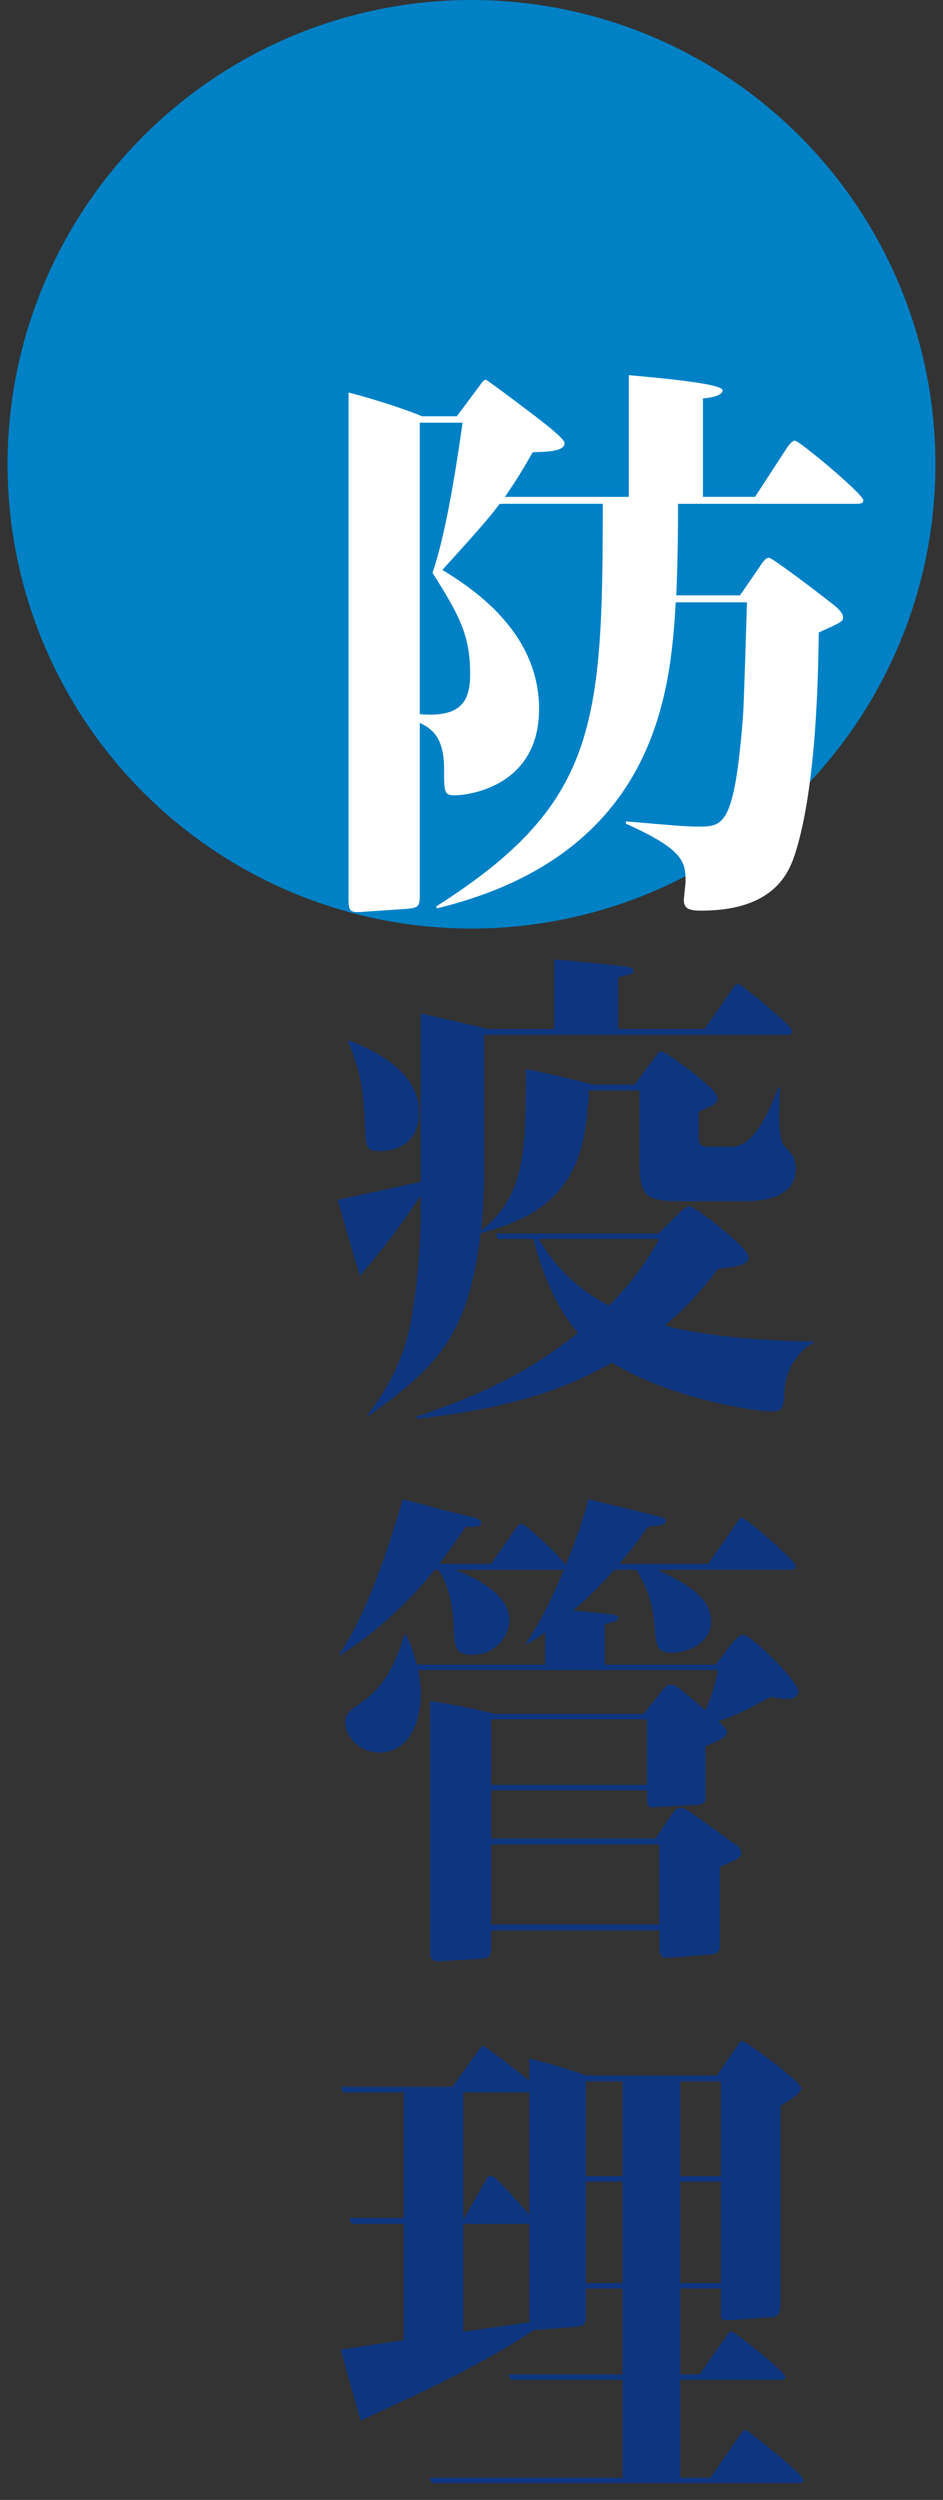 <?xml version="1.0" encoding="UTF-8"?>
<svg id="_レイヤー_1" data-name="レイヤー 1" xmlns="http://www.w3.org/2000/svg" width="114" height="302" version="1.1" viewBox="0 0 114 302">
  <rect x="0" y="0" width="114" height="302" fill="#333333" stroke="none"/>
  <defs>
    <style>
      .cls-1 {
        fill: #0e357f;
      }

      .cls-1, .cls-2, .cls-3 {
        stroke-width: 0px;
      }

      .cls-2 {
        fill: #0081c6;
      }

      .cls-3 {
        fill: #fff;
      }
    </style>
  </defs>
  <g>
    <circle class="cls-2" cx="57" cy="56.086" r="56.086"/>
    <g>
      <path class="cls-1" d="M76.712,131.018l2.34-3.12c.6-.84.66-.9.899-.9.48,0,6.78,4.5,6.78,5.58,0,.72-.24.84-2.28,1.74v2.7c0,1.5.3,1.5,1.62,1.5h2.399c2.46,0,4.2-3.42,5.641-7.2l.18.06c-.12,3-.24,6.24.54,7.08.72.72,1.38,1.38,1.38,2.7,0,3.959-4.86,3.959-6.6,3.959h-6.12c-4.979,0-6.18,0-6.18-4.62v-8.76h-6.12c-.42,8.04-1.859,14.399-13.079,17.219-1.5,12.24-4.92,15.899-13.68,22.199l-.06-.12c1.38-1.86,4.319-5.82,5.34-11.58.96-5.399,1.14-10.859,1.14-11.52v-3.479c-2.819,4.2-4.68,6.54-7.319,9.659-.42-1.32-.721-2.16-2.7-9.179l10.02-2.16v-20.339c1.14.24,1.8.36,8.1,1.86h8.04v-8.4c6.18.54,8.579.84,8.819.9s.78.12.78.42c0,.42-.18.42-1.86.84v6.24h10.439l3.3-4.74c.36-.479.54-.72.721-.72.42,0,6.6,5.16,6.6,5.7,0,.48-.42.48-.78.48h-36.479v16.14c0,2.22-.06,4.08-.36,7.5,5.4-4.26,5.4-9.84,5.4-19.5,1.74.3,5.88,1.26,8.039,1.86h5.101ZM42.153,125.678c4.26,1.62,8.52,4.32,8.52,8.7,0,4.68-4.26,4.68-4.74,4.68-1.68,0-1.68-.54-1.8-2.7-.24-4.8-.359-6.42-2.04-10.5l.061-.18ZM81.871,146.797c.84-.84,1.141-1.08,1.5-1.08.601,0,7.14,5.04,7.14,6.12,0,1.02-1.5,1.2-3.72,1.44-2.819,3.78-4.859,5.52-6.42,6.84,1.2.36,7.38,1.86,18,1.92v.12c-1.38.78-3.42,2.76-3.54,5.939-.12,1.92-.061,2.4-1.62,2.4-2.16,0-12.359-1.62-19.199-5.879-3.84,2.04-9.54,5.22-23.639,6.779l-.061-.24c7.74-2.64,13.38-5.22,19.56-10.14-2.22-2.52-4.08-6.36-5.4-11.339h-4.26l-.3-.66h19.68l2.279-2.22ZM65.132,149.677c2.4,4.14,5.46,6.419,8.46,8.04.54-.48,3.54-3.42,6.12-8.04h-14.58Z"/>
      <path class="cls-1" d="M54.932,189.639c2.04.72,6.659,2.76,6.659,6.12,0,1.56-1.439,4.14-4.439,4.14-1.62,0-2.22-.3-2.28-2.82-.06-3.42-.72-5.64-1.859-7.439h-.48c-.84,1.08-4.979,6.24-11.399,10.319l-.12-.12c1.98-2.939,4.5-7.859,7.68-18.719,2.34.6,6.061,1.62,8.4,2.16.359.06,1.079.3,1.079.66,0,.6-1.14.54-1.859.48-.96,1.44-1.92,2.82-3.24,4.5h6.3l2.88-4.14c.36-.48.54-.72.78-.72.479,0,5.04,4.26,5.34,5.04,1.92-4.68,2.399-6.72,2.76-7.979.42.12,6.84,1.62,8.819,2.16.181.06.54.18.54.42,0,.54-.84.6-2.159.72-.78,1.14-1.62,2.34-3.48,4.5h10.739l3.36-4.8c.36-.54.479-.78.72-.78.48,0,6.54,5.22,6.54,5.88,0,.42-.42.42-.72.42h-16.02c4.68,2.16,6.479,3.84,6.479,6.24,0,2.52-2.64,3.78-4.74,3.78-1.499,0-1.859-.48-2.039-2.58-.181-2.82-.54-4.56-2.221-7.439h-2.699c-.84.96-2.76,3.06-4.98,4.92,1.561.12,1.98.18,4.38.42.841.06,1.141.3,1.141.42,0,.42-1.08.66-1.681.78v4.92h13.38l1.86-2.4c.539-.72,1.02-1.2,1.56-1.2.84,0,6.6,5.58,6.6,6.78,0,.72-.66.96-1.439.96-.601,0-1.141-.12-1.98-.24-3.359,1.98-5.699,2.76-6.239,2.94.54.48,1.02.9,1.02,1.32,0,.66-1.14,1.08-2.58,1.68v5.76c0,.9,0,1.26-1.02,1.32l-5.16.3c-.899.06-.899-.12-.899-2.04h-18.84v5.82h19.859l1.38-2.04c.78-1.14,1.08-1.68,1.62-1.68.36,0,.78.24,1.14.48.66.42,4.92,3.54,5.22,3.72.42.24,1.021.72,1.021,1.2,0,.6-.181.72-2.58,1.74v9.12c0,1.14-.061,1.38-1.5,1.5l-4.5.36c-1.319.12-1.319-.42-1.319-1.32v-1.98h-20.34v1.8c0,1.26-.12,1.56-1.26,1.62l-4.8.3c-1.32.06-1.32-.36-1.32-1.62v-29.819c2.82.42,6.24,1.14,7.8,1.56h18l1.739-2.16c1.021-1.32,1.2-1.38,1.561-1.38.54,0,.899.3,4.199,3.12.96-2.16,1.38-4.26,1.5-4.86h-36.238c.12.6.3,1.56.3,2.88,0,4.08-1.859,7.08-4.979,7.08-2.58,0-4.14-2.16-4.14-3.6,0-1.14.54-1.5,2.04-2.52,3.359-2.34,4.499-6.18,5.1-8.1h.18c.48.9.9,1.86,1.32,3.6h15.539v-3.9c-.6.42-.96.66-2.22,1.44l-.12-.12c2.22-3.12,4.26-8.1,4.62-8.939-.181,0-.24.06-.54.06h-12.72ZM78.212,215.618v-7.92h-18.84v7.92h18.84ZM59.372,222.818v9.659h20.34v-9.659h-20.34Z"/>
      <path class="cls-1" d="M75.271,286.837v-10.379h-4.439v3.18c0,.78,0,1.38-1.08,1.439l-4.56.36h-.54c-6.6,4.32-13.859,7.68-21.06,10.979-.359-1.26-2.04-7.26-2.399-8.58l7.619-1.14v-14.04h-6.3l-.3-.72h6.6v-15.179h-7.319l-.3-.66h13.499l3-4.2c.36-.48.479-.72.72-.72.3,0,4.98,3.66,5.58,4.2v-2.7c3.84.96,6,1.74,6.84,2.04h15.839l2.4-3.48c.42-.6.42-.66.66-.66.479,0,7.14,4.92,7.14,5.7,0,.6-1.8,1.68-2.521,2.1v23.699c0,1.56-.239,1.8-1.26,1.86l-4.979.36c-.96.06-.96-.24-.96-.84v-3h-4.92v10.379h2.34l3.12-4.439c.359-.54.479-.78.72-.78.3,0,6.54,4.92,6.54,5.52,0,.36-.42.36-.721.36h-11.999v11.819h3.66l3.479-5.04c.36-.54.54-.72.78-.72s7.02,5.4,7.02,6.06c0,.36-.42.36-.78.36h-44.158l-.3-.66h23.339v-11.819h-13.499l-.3-.66h13.799ZM56.013,252.758v15.179h.12l2.46-4.32c.3-.54.42-.78.779-.78.42,0,1.5,1.2,4.62,4.68v-14.759h-7.979ZM56.013,268.657v13.02l8.039-1.14c-.06-.18-.06-.24-.06-.54v-11.4c-.12,0-.24.06-.42.06h-7.56ZM70.832,251.438v11.459h4.439v-11.459h-4.439ZM70.832,263.558v12.24h4.439v-12.24h-4.439ZM82.231,251.438v11.459h4.92v-11.459h-4.92ZM82.231,263.558v12.24h4.92v-12.24h-4.92Z"/>
    </g>
  </g>
  <path class="cls-3" d="M55.225,50.294l2.661-3.571c.56-.77.63-.84.84-.84s5.531,4.061,6.091,4.48c1.26.98,3.43,2.66,3.43,3.15,0,.98-1.75,1.05-3.85,1.12-.77,1.33-1.61,2.87-3.36,5.391h14.981v-14.702c1.33.14,11.341.91,11.341,1.82,0,.77-2.03.98-2.38.98v11.901h6.301l3.92-6.021c.21-.28.56-.77.91-.77.49,0,8.261,6.441,8.261,7.211,0,.42-.49.42-.91.42h-21.492c0,6.301-.14,9.101-.21,11.061h7.701l2.31-3.36c.63-.98.91-1.19,1.19-1.19.35,0,5.32,3.71,8.051,5.88.28.28.91.771.91,1.331,0,.49-.28.63-2.94,1.82-.07,5.181-.28,18.482-2.8,26.533-.7,2.17-2.31,7.07-11.411,7.07-1.26,0-2.1-.14-2.1-1.26,0-.35.21-1.96.21-2.311,0-2.38-.35-3.85-7.211-6.931v-.28c6.581.56,7.351.63,8.681.63,3.081,0,4.411,0,5.461-13.162.14-1.89.42-11.761.49-13.931h-8.611c-.63,10.501-2.1,30.453-28.843,36.964l-.14-.21c19.392-12.321,20.162-21.772,20.162-48.655h-12.461c-.98,1.33-2.52,3.15-6.931,7.981,3.15,1.96,11.691,7.211,11.691,16.802,0,9.381-8.541,10.431-10.221,10.431-1.26,0-1.26-.42-1.26-3.22,0-3.991-1.68-4.901-2.94-5.531v20.442c0,1.68,0,1.891-1.61,2.03l-5.181.35c-1.75.14-1.82-.07-1.82-1.75v-60.977c3.081.77,7.281,2.17,8.891,2.871h4.2ZM50.745,51.064v35.213c4.971.42,6.091-1.54,6.091-4.831,0-4.62-1.19-6.931-4.55-12.251,1.47-4.271,2.66-11.271,3.64-18.132h-5.181Z"/>
</svg>